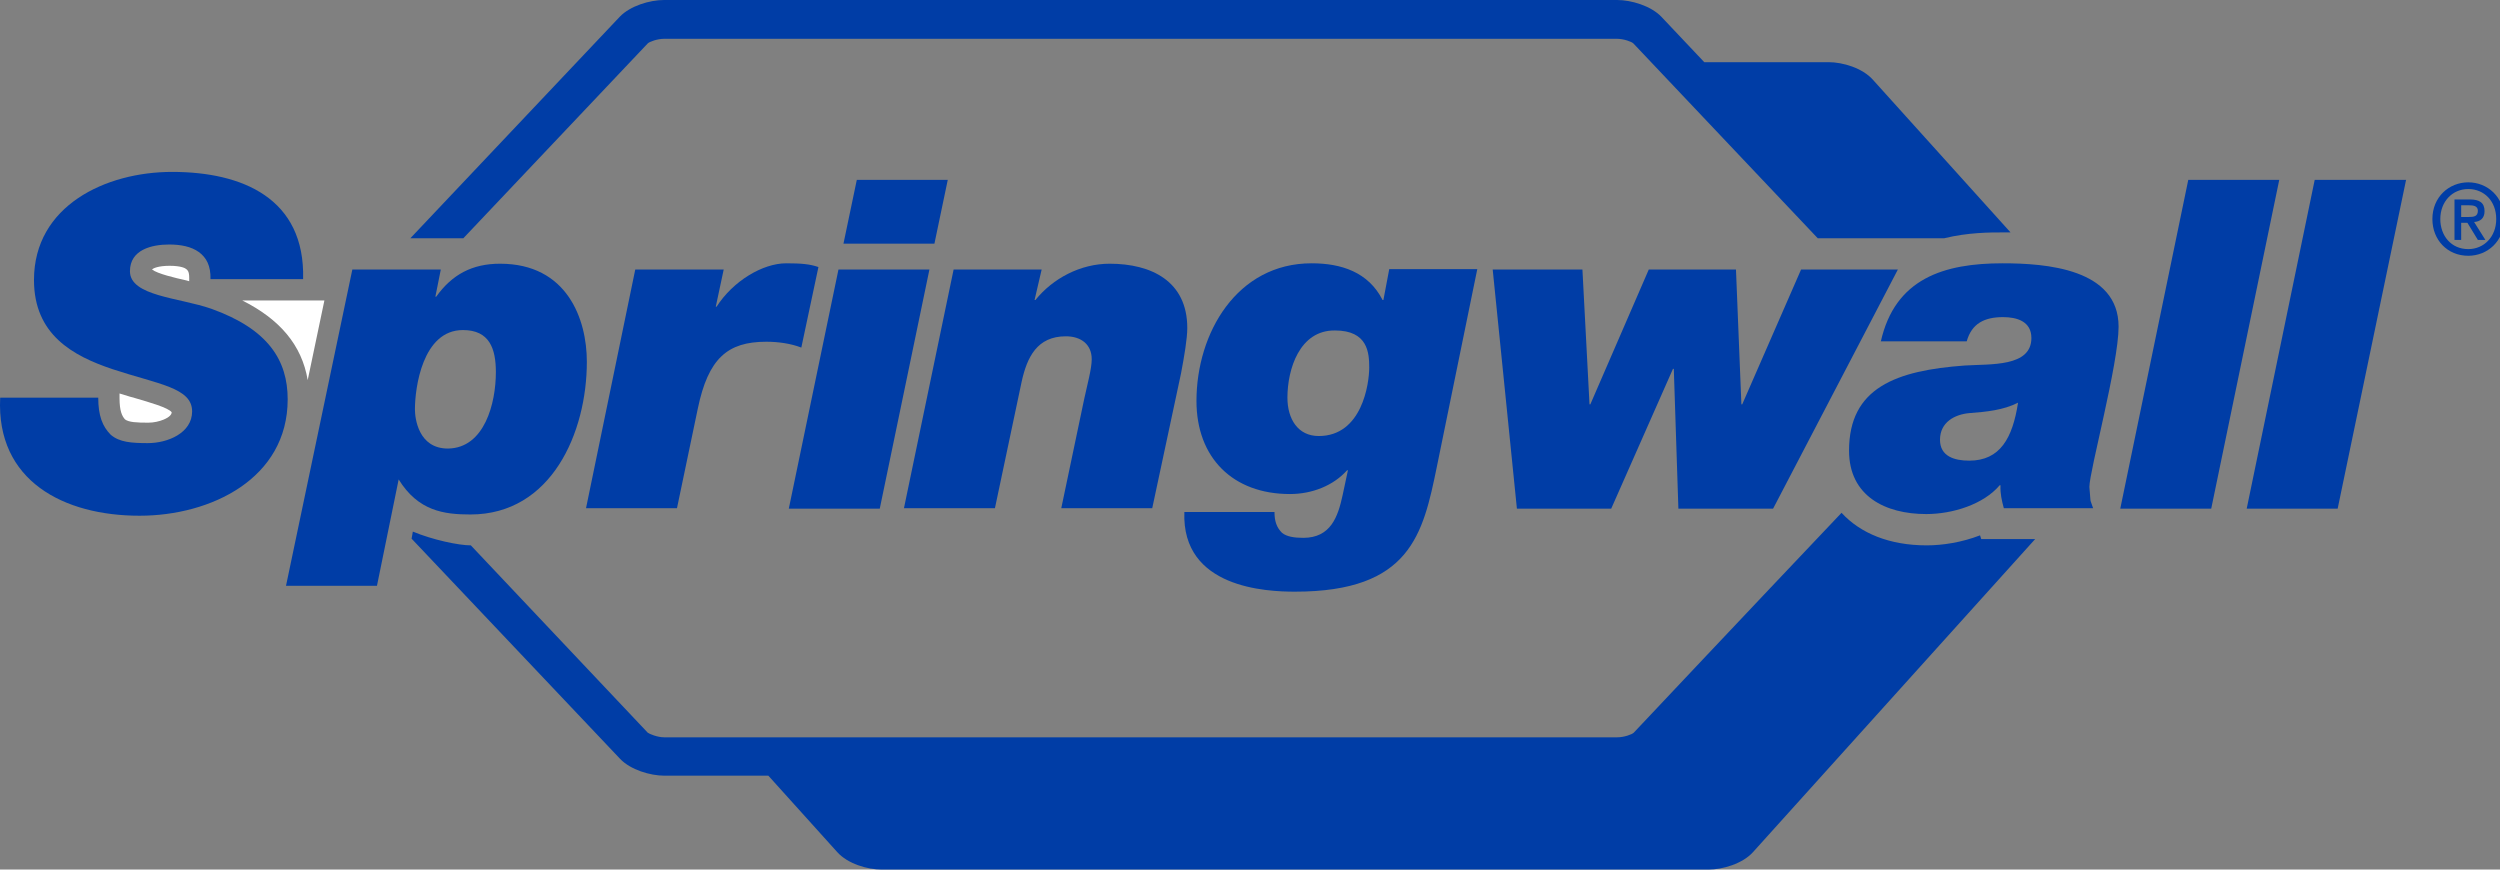 <svg xmlns="http://www.w3.org/2000/svg" width="138" height="48" viewBox="0 0 138 48" fill="none"><rect x="0" y="0" width="138" height="48" fill="#808080" stroke="none"/><g><path d="M16.985 20.983C16.663 19.048 15.442 17.62 13.369 16.584H17.907L16.985 20.983ZM10.444 15.524C10.375 15.501 10.283 15.478 10.283 15.478C9.661 15.34 8.694 15.11 8.394 14.879C8.44 14.81 8.74 14.672 9.362 14.672C10.007 14.672 10.237 14.81 10.283 14.856C10.352 14.902 10.444 14.994 10.444 15.317V15.524ZM8.187 23.332C7.542 23.332 7.104 23.309 6.897 23.148C6.736 22.964 6.598 22.687 6.598 21.973V21.72C7.012 21.858 7.45 21.973 7.45 21.973C8.233 22.203 9.292 22.503 9.477 22.756C9.477 23.056 8.763 23.332 8.187 23.332Z" fill="white"></path><path d="M136.271 11.977C136.548 11.977 136.778 11.954 136.778 11.632C136.778 11.355 136.502 11.332 136.294 11.332H135.857V11.977H136.271ZM135.857 13.244H135.488V11.01H136.341C136.87 11.01 137.147 11.194 137.147 11.655C137.147 12.069 136.893 12.23 136.571 12.254L137.193 13.244H136.778L136.202 12.3H135.857V13.244ZM136.248 10.434C135.373 10.434 134.705 11.125 134.705 12.092C134.705 13.014 135.304 13.751 136.248 13.751C137.101 13.751 137.792 13.083 137.792 12.092C137.792 11.102 137.124 10.434 136.248 10.434ZM136.248 14.119C135.097 14.119 134.268 13.244 134.268 12.092C134.268 10.872 135.189 10.065 136.248 10.065C137.308 10.065 138.229 10.872 138.229 12.092C138.229 13.313 137.308 14.119 136.248 14.119Z" fill="#003DA6"></path><path d="M35.757 2.395C35.849 2.303 36.287 2.142 36.655 2.142H89.262C89.63 2.142 90.068 2.303 90.16 2.395C90.16 2.395 95.481 8.015 100.34 13.152H107.319C108.632 12.829 109.853 12.829 110.544 12.829C110.705 12.829 110.843 12.829 110.981 12.829C106.997 8.407 103.381 4.399 103.381 4.399C102.805 3.754 101.722 3.432 100.939 3.432H94.076C92.647 1.912 91.703 0.921 91.703 0.921C91.127 0.322 90.045 0 89.262 0H36.655C35.872 0 34.79 0.322 34.214 0.921L22.651 13.152H25.576C30.436 8.015 35.757 2.395 35.757 2.395Z" fill="#003DA6"></path><path d="M109.299 29.551C108.286 29.942 107.226 30.104 106.351 30.104C104.301 30.104 102.689 29.436 101.653 28.307C96.493 33.743 90.182 40.445 90.182 40.445C90.09 40.538 89.653 40.699 89.284 40.699H36.654C36.286 40.699 35.848 40.514 35.756 40.445C35.756 40.445 30.735 35.125 25.99 30.104C25.322 30.104 23.894 29.804 22.789 29.344C22.766 29.459 22.743 29.597 22.72 29.735L34.236 41.896C34.812 42.495 35.894 42.818 36.678 42.818H42.413L46.213 47.033C46.789 47.678 47.871 48 48.678 48H94.305C95.088 48 96.194 47.678 96.77 47.033L112.34 29.758H109.368C109.368 29.781 109.322 29.62 109.299 29.551Z" fill="#003DA6"></path><path d="M11.618 15.409C11.642 14.672 11.388 14.211 10.974 13.912C10.559 13.612 9.983 13.497 9.338 13.497C8.394 13.497 7.173 13.773 7.173 14.971C7.173 16.353 9.891 16.422 11.665 17.044C14.82 18.173 15.88 19.9 15.88 22.042C15.88 26.418 11.642 28.468 7.703 28.468C3.534 28.468 -0.22 26.556 0.01 21.95H5.423C5.423 22.94 5.653 23.539 6.114 24C6.597 24.414 7.265 24.46 8.164 24.46C9.246 24.46 10.605 23.908 10.605 22.71C10.605 21.397 8.739 21.213 6.229 20.384C4.018 19.647 1.876 18.472 1.876 15.455C1.876 11.355 5.837 9.489 9.5 9.489C13.369 9.489 16.847 10.94 16.732 15.409H11.618Z" fill="#003DA6"></path><path d="M27.372 20.545C27.372 19.255 27.027 18.219 25.553 18.219C23.319 18.219 22.904 21.42 22.904 22.595C22.904 23.079 23.088 24.76 24.724 24.76C26.751 24.737 27.372 22.25 27.372 20.545ZM19.449 14.879H24.332L24.033 16.376H24.079C24.954 15.155 26.06 14.557 27.603 14.557C31.311 14.557 32.394 17.62 32.394 19.969C32.394 23.885 30.436 28.399 25.968 28.399C24.517 28.399 23.088 28.215 22.006 26.465L20.808 32.338H15.787L19.449 14.879Z" fill="#003DA6"></path><path d="M35.066 14.879H39.948L39.511 16.929H39.557C40.455 15.524 42.09 14.534 43.403 14.534C44.233 14.534 44.716 14.58 45.177 14.741L44.233 19.186C43.634 18.956 42.943 18.864 42.298 18.864C40.156 18.864 39.096 19.785 38.52 22.549L37.369 28.054H32.348L35.066 14.879Z" fill="#003DA6"></path><path d="M51.58 13.451H46.559L47.296 9.927H52.317L51.58 13.451ZM46.283 14.879H51.304L48.563 28.077H43.542L46.283 14.879Z" fill="#003DA6"></path><path d="M52.639 14.879H57.499L57.108 16.561H57.154C58.121 15.363 59.641 14.557 61.254 14.557C63.557 14.557 65.538 15.524 65.538 18.104C65.538 18.68 65.376 19.647 65.192 20.614L63.603 28.054H58.582L59.849 22.019C60.01 21.259 60.263 20.361 60.263 19.831C60.263 19.002 59.664 18.564 58.835 18.564C57.246 18.564 56.693 19.716 56.394 21.075L54.92 28.054H49.898L52.639 14.879Z" fill="#003DA6"></path><path d="M71.066 21.95C71.066 23.125 71.642 24.069 72.794 24.069C75.189 24.069 75.581 21.167 75.581 20.292C75.581 19.486 75.511 18.242 73.692 18.242C71.734 18.219 71.066 20.384 71.066 21.95ZM79.312 25.774C78.552 29.482 77.861 32.66 71.481 32.66C69.938 32.66 65.216 32.476 65.377 28.261H70.352C70.352 28.768 70.467 29.113 70.767 29.413C71.02 29.62 71.435 29.689 71.941 29.689C73.462 29.689 73.853 28.515 74.106 27.363L74.406 25.958H74.36C73.6 26.81 72.425 27.271 71.204 27.271C68.049 27.271 66.045 25.267 66.045 22.134C66.045 18.38 68.279 14.534 72.402 14.534C74.037 14.534 75.534 15.017 76.318 16.561H76.364L76.686 14.856H81.546L79.312 25.774Z" fill="#003DA6"></path><path d="M97.875 28.077H92.647L92.394 20.361H92.348L88.939 28.077H83.733L82.397 14.879H87.35L87.741 22.318H87.787L91.012 14.879H95.826L96.125 22.318H96.171L99.419 14.879H104.762L97.875 28.077Z" fill="#003DA6"></path><path d="M108.701 25.428C110.405 25.428 111.096 24.184 111.396 22.227C110.589 22.641 109.645 22.733 108.724 22.802C107.895 22.872 107.088 23.309 107.088 24.276C107.088 25.198 107.895 25.428 108.701 25.428ZM103.818 18.864C104.601 15.363 107.319 14.534 110.543 14.534C112.939 14.534 116.946 14.833 116.946 18.035C116.946 20.085 115.334 26.004 115.334 26.879C115.426 27.893 115.334 27.432 115.541 28.054H110.612C110.497 27.639 110.405 27.225 110.428 26.787H110.382C109.484 27.847 107.779 28.376 106.328 28.376C104.071 28.376 102.067 27.386 102.067 24.875C102.067 21.397 104.67 20.453 108.447 20.177C109.875 20.085 112.133 20.269 112.133 18.657C112.133 17.735 111.327 17.505 110.566 17.505C109.553 17.505 108.839 17.85 108.563 18.841H103.818V18.864Z" fill="#003DA6"></path><path d="M120.793 9.927H125.815L122.06 28.077H117.039L120.793 9.927Z" fill="#003DA6"></path><path d="M127.772 9.927H132.816L129.039 28.077H124.018L127.772 9.927Z" fill="#003DA6"></path></g><defs><rect width="138" height="48" fill="white"></rect></defs></svg>